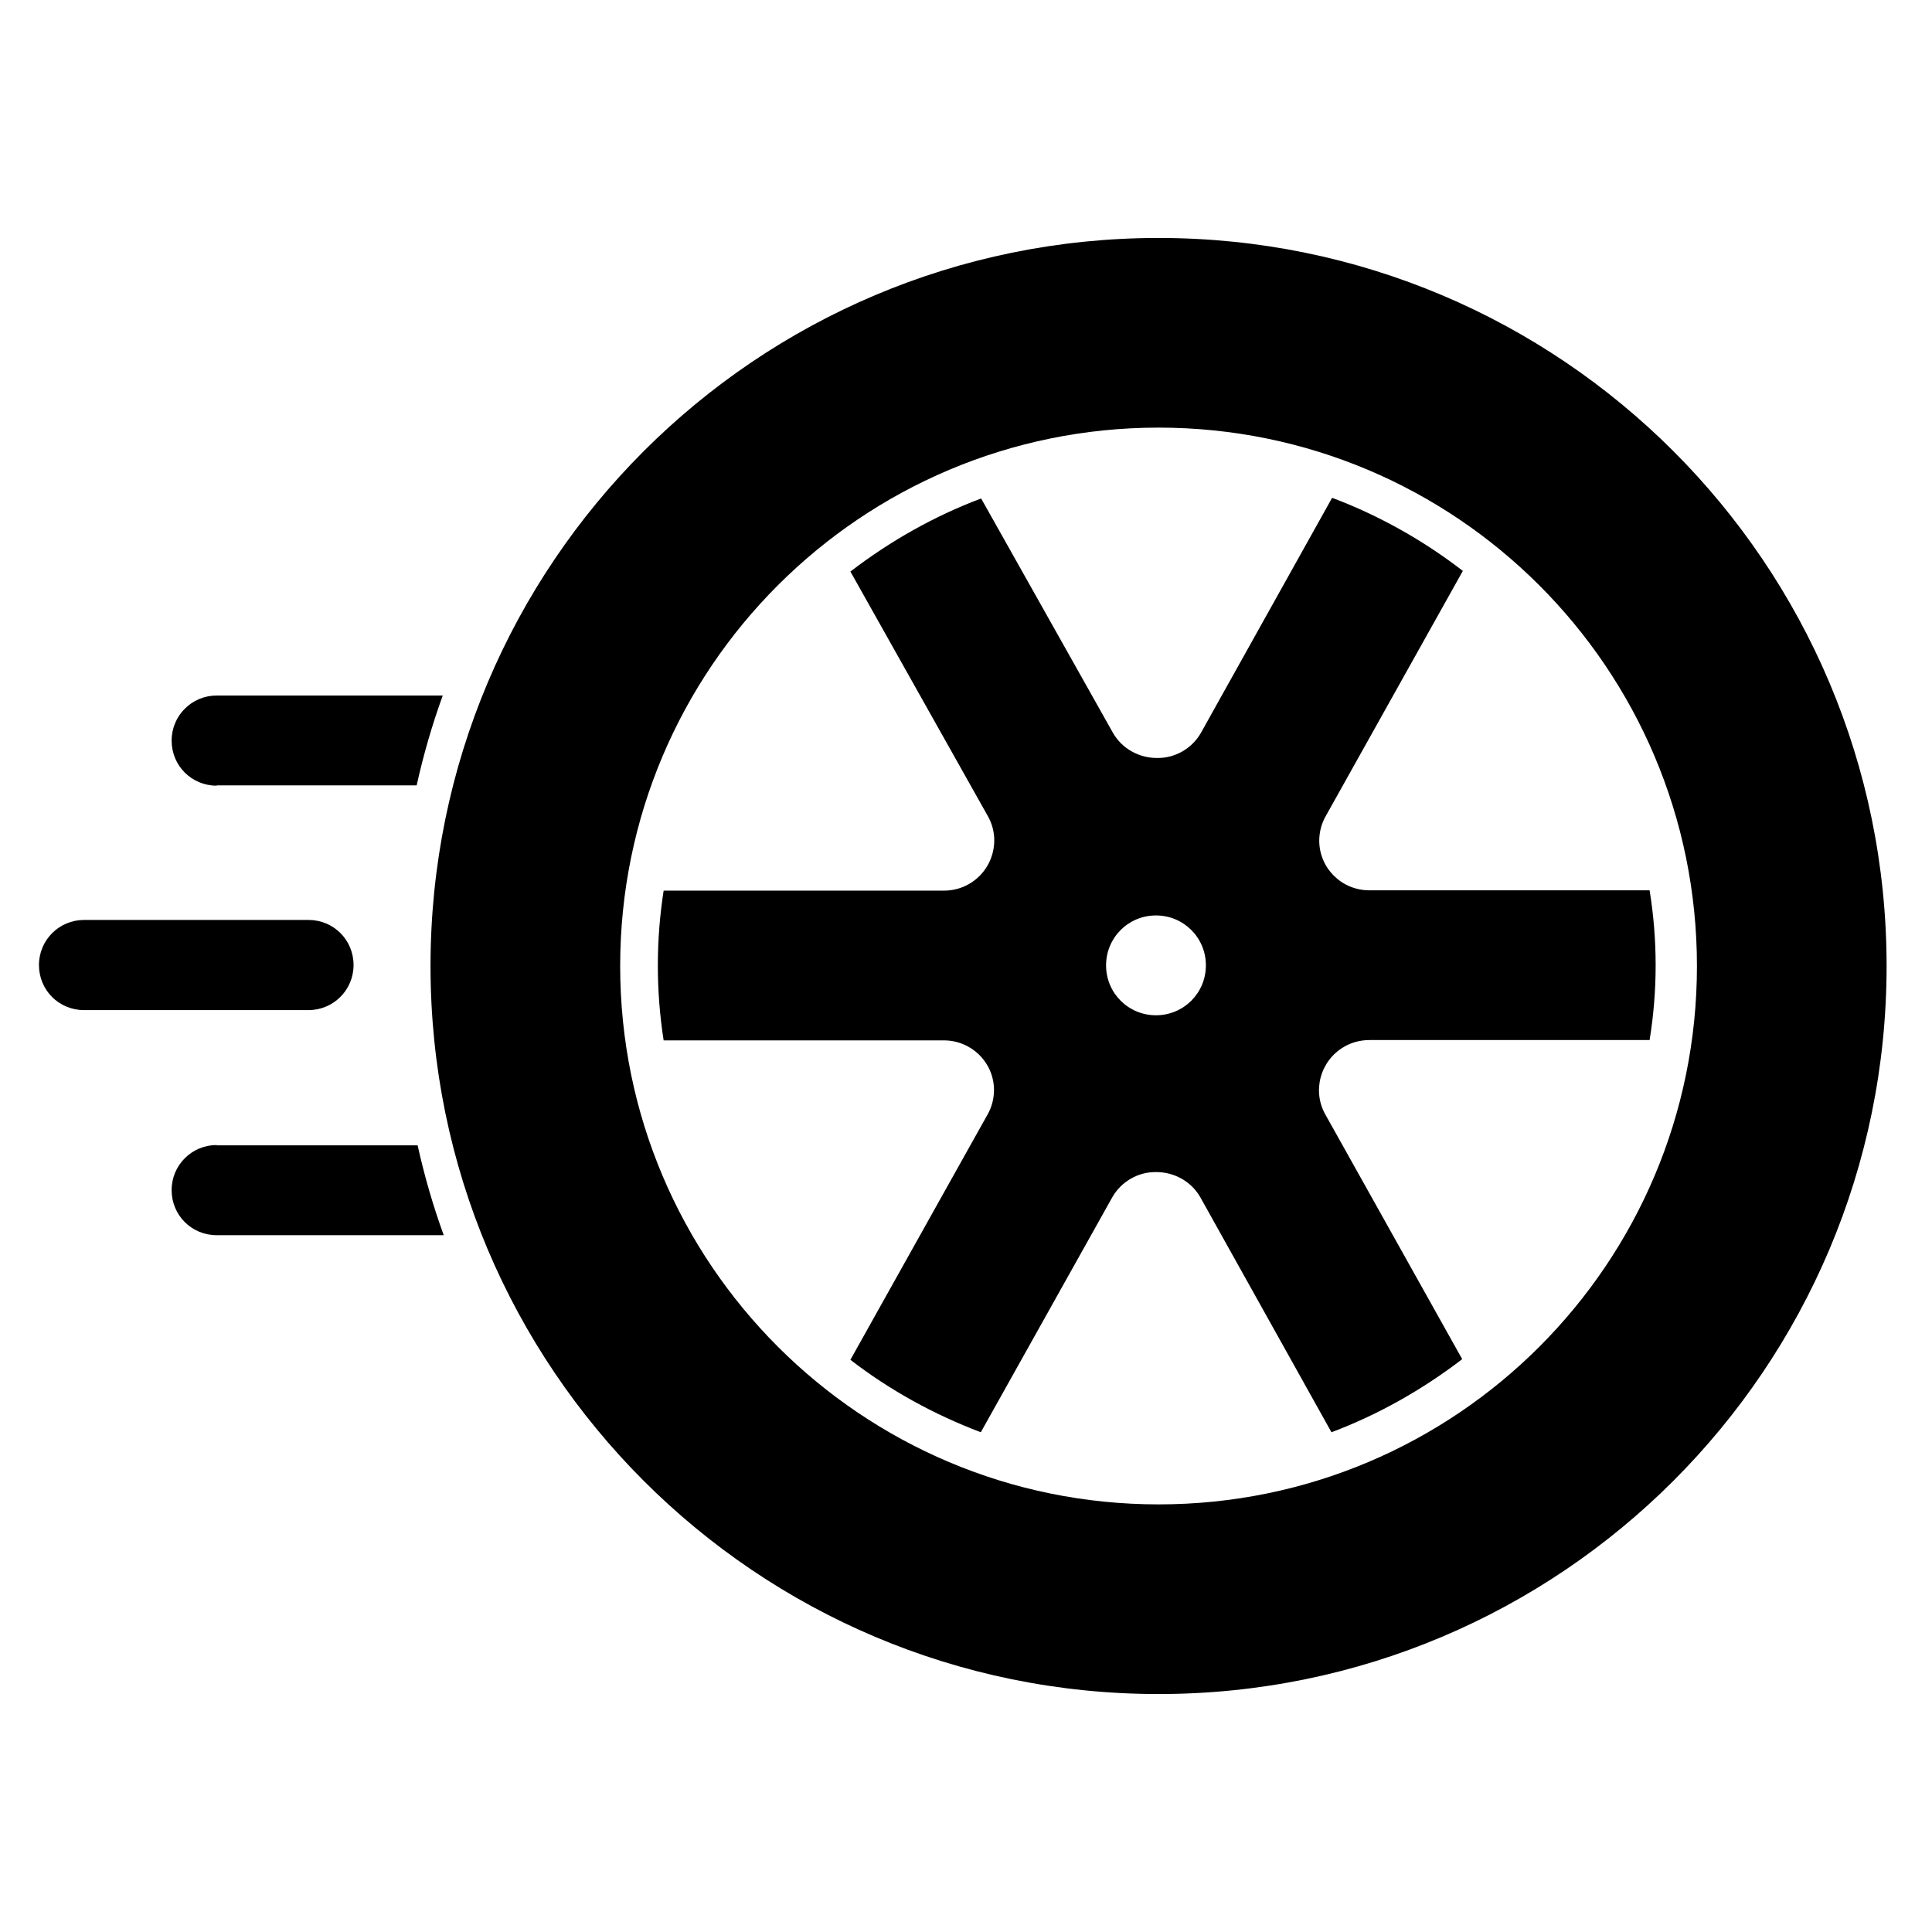 <?xml version="1.0" encoding="UTF-8"?>
<svg id="Icone" xmlns="http://www.w3.org/2000/svg" viewBox="0 0 60 60">
  <defs>
    <style>
      .cls-1 {
        fill: #000;
        stroke-width: 0px;
      }
    </style>
  </defs>
  <path class="cls-1" d="M6.73,24.39h6.21c.21-.95.48-1.88.81-2.79h-7.02c-.77,0-1.4.62-1.4,1.4s.62,1.4,1.4,1.4Z"/>
  <path class="cls-1" d="M9.58,31.37c.77,0,1.4-.62,1.4-1.4s-.62-1.4-1.4-1.4H2.61c-.77,0-1.4.62-1.4,1.4s.62,1.4,1.4,1.4h6.98Z"/>
  <path class="cls-1" d="M6.73,35.56c-.77,0-1.4.62-1.4,1.4s.62,1.4,1.4,1.4h7.05c-.33-.91-.6-1.84-.81-2.79h-6.24Z"/>
  <path class="cls-1" d="M40.97,26.12c0-.28.07-.55.21-.79l4.25-7.6c-1.23-.95-2.6-1.72-4.06-2.27l-4.08,7.31c-.28.48-.8.78-1.36.77-.56,0-1.08-.29-1.36-.77l-4.1-7.29c-1.46.55-2.82,1.32-4.06,2.27l4.26,7.58c.43.74.17,1.69-.57,2.12-.24.14-.51.21-.79.21h-8.7c-.24,1.54-.24,3.11,0,4.65h8.7c.86,0,1.55.68,1.56,1.53,0,.28-.07.55-.21.79l-4.25,7.6c1.23.95,2.6,1.7,4.05,2.25l4.09-7.31c.28-.48.8-.78,1.36-.77.56,0,1.08.29,1.36.77l4.08,7.31c1.46-.55,2.82-1.32,4.06-2.27l-4.24-7.58c-.43-.74-.17-1.69.57-2.12.24-.14.51-.21.79-.21h8.7c.25-1.54.25-3.11,0-4.65h-8.7c-.86,0-1.55-.68-1.56-1.53ZM35.9,31.53c-.86,0-1.55-.69-1.55-1.55s.69-1.55,1.55-1.55,1.55.69,1.55,1.55-.69,1.55-1.55,1.55Z"/>
  <path class="cls-1" d="M35.98,7.39c-12.49,0-22.61,10.12-22.61,22.61s10.12,22.61,22.61,22.61,22.61-10.12,22.61-22.61S48.47,7.39,35.98,7.39ZM35.98,46.72c-9.23,0-16.72-7.48-16.72-16.72s7.49-16.72,16.72-16.72,16.72,7.48,16.72,16.72-7.48,16.72-16.72,16.72Z"/>
</svg>